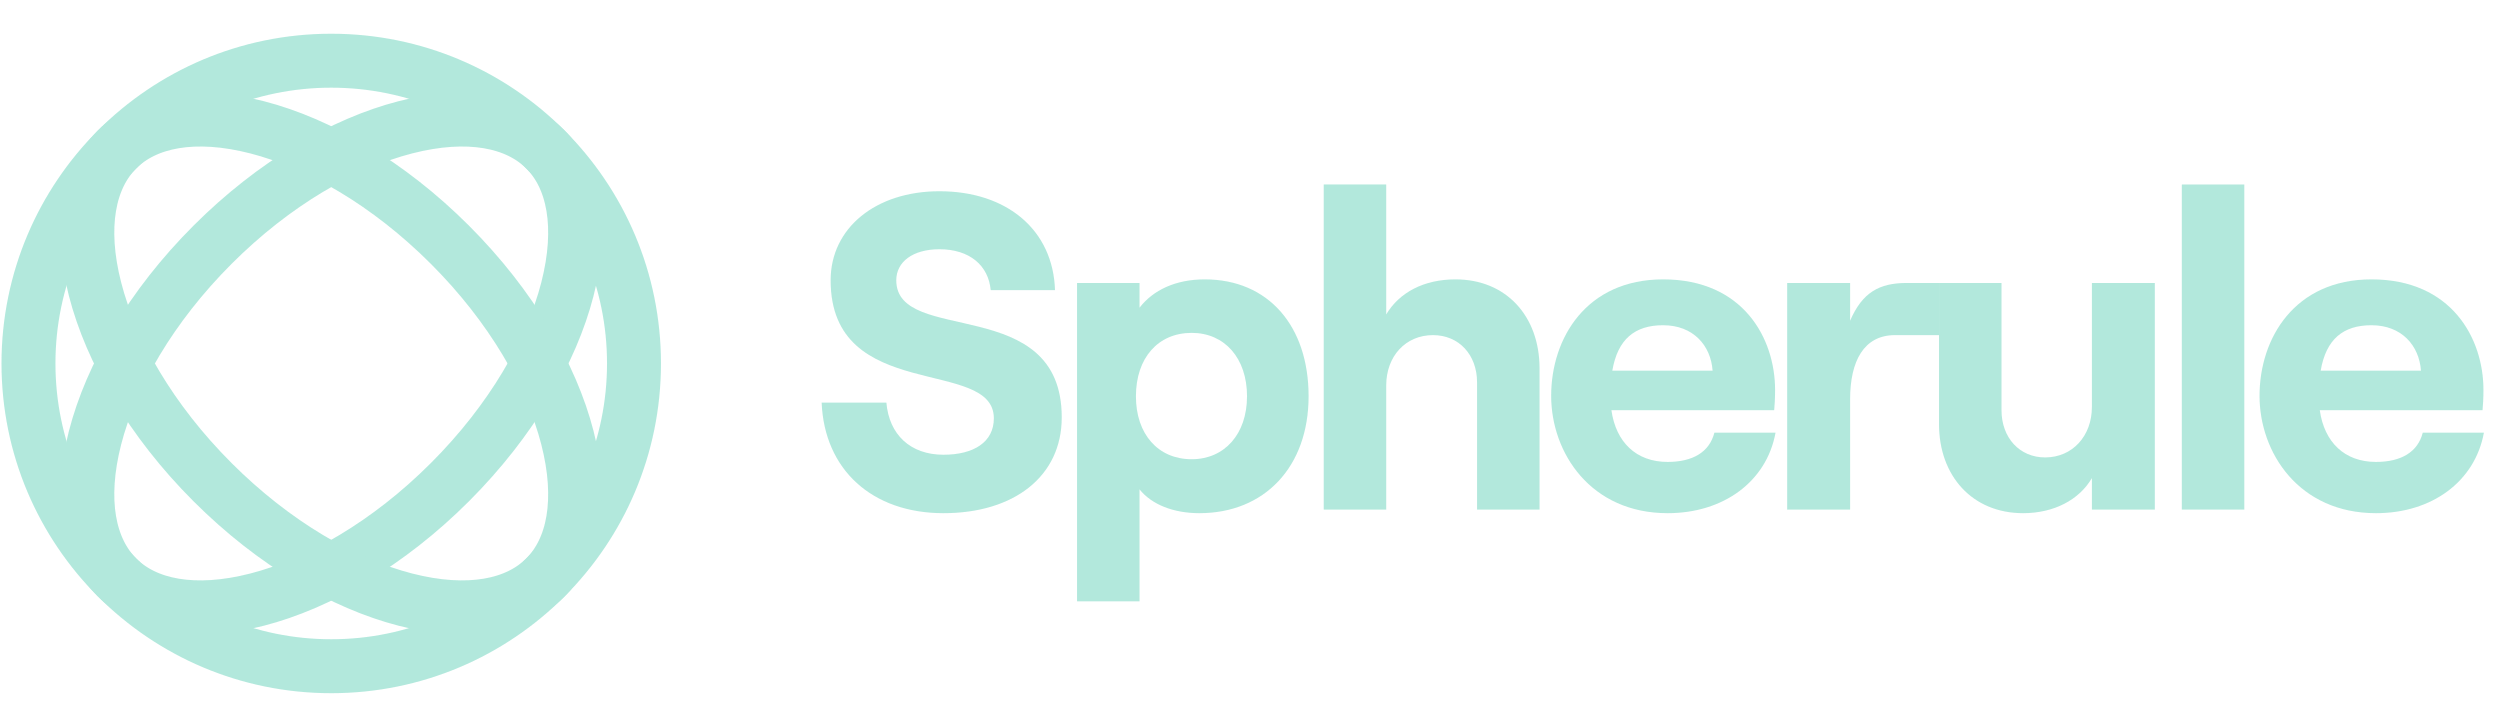 <svg width="139" height="40" viewBox="0 0 139 40" fill="none" xmlns="http://www.w3.org/2000/svg">
<g opacity="0.84">
<path d="M35.25 20.208C35.25 29.505 27.713 37.042 18.417 37.042C9.12 37.042 1.583 29.505 1.583 20.208C1.583 10.912 9.12 3.375 18.417 3.375C27.713 3.375 35.25 10.912 35.25 20.208Z" stroke="#A4E4D6" stroke-width="3"/>
<path d="M25.016 26.808C21.593 30.232 17.723 32.457 14.293 33.339C10.825 34.231 8.102 33.7 6.514 32.111C4.925 30.523 4.394 27.8 5.286 24.332C6.168 20.902 8.394 17.032 11.817 13.609C15.24 10.185 19.11 7.96 22.54 7.078C26.008 6.186 28.731 6.717 30.32 8.305C31.908 9.894 32.439 12.617 31.547 16.085C30.665 19.515 28.44 23.385 25.016 26.808Z" stroke="#A4E4D6" stroke-width="3"/>
<path d="M25.016 13.609C28.44 17.032 30.665 20.902 31.547 24.332C32.439 27.799 31.908 30.523 30.32 32.111C28.731 33.7 26.008 34.231 22.54 33.339C19.11 32.457 15.24 30.231 11.817 26.808C8.393 23.385 6.168 19.515 5.286 16.085C4.394 12.617 4.925 9.894 6.514 8.305C8.102 6.717 10.825 6.186 14.293 7.078C17.723 7.96 21.593 10.185 25.016 13.609Z" stroke="#A4E4D6" stroke-width="3"/>
<path d="M52.458 28.533C56.383 28.533 59.033 26.483 59.033 23.208C59.033 16.283 49.833 19.233 49.833 15.583C49.833 14.558 50.758 13.858 52.233 13.858C53.908 13.858 54.958 14.758 55.083 16.133H58.658C58.558 12.808 56.008 10.633 52.233 10.633C48.683 10.633 46.183 12.683 46.183 15.583C46.183 22.458 55.258 19.833 55.258 23.258C55.258 24.583 54.133 25.283 52.458 25.283C50.608 25.283 49.433 24.158 49.283 22.383H45.683C45.833 26.108 48.483 28.533 52.458 28.533Z" fill="#A4E4D6"/>
<path d="M59.883 33.433H63.358V27.208C64.034 28.058 65.258 28.533 66.683 28.533C70.308 28.533 72.758 25.958 72.758 22.033C72.758 18.108 70.508 15.533 66.984 15.533C65.359 15.533 64.109 16.133 63.358 17.108V15.733H59.883V33.433ZM66.258 25.533C64.383 25.533 63.158 24.133 63.158 22.033C63.158 19.908 64.383 18.508 66.258 18.508C68.084 18.508 69.334 19.908 69.334 22.033C69.334 24.133 68.084 25.533 66.258 25.533Z" fill="#A4E4D6"/>
<path d="M73.599 28.333H77.074V21.433C77.074 19.808 78.149 18.633 79.674 18.633C81.124 18.633 82.124 19.733 82.124 21.258V28.333H85.599V20.483C85.599 17.583 83.749 15.533 80.924 15.533C79.174 15.533 77.799 16.258 77.074 17.483V10.258H73.599V28.333Z" fill="#A4E4D6"/>
<path d="M95.32 24.058C95.045 25.133 94.12 25.683 92.72 25.683C90.97 25.683 89.845 24.583 89.595 22.808H98.645C98.67 22.533 98.695 22.158 98.695 21.683C98.695 18.808 96.92 15.533 92.47 15.533C88.195 15.533 86.245 18.808 86.245 22.008C86.245 25.183 88.445 28.533 92.72 28.533C95.82 28.533 98.22 26.783 98.72 24.058H95.32ZM92.47 18.083C94.145 18.083 95.12 19.208 95.22 20.608H89.645C89.945 18.858 90.895 18.083 92.47 18.083Z" fill="#A4E4D6"/>
<path d="M107.809 18.633V15.733H106.016C104.491 15.733 103.541 16.258 102.866 17.833V15.733H99.366V28.333H102.866V22.208C102.866 20.058 103.641 18.633 105.366 18.633H107.809Z" fill="#A4E4D6"/>
<path d="M119.809 15.733H116.309V22.633C116.309 24.233 115.234 25.433 113.709 25.433C112.284 25.433 111.284 24.333 111.284 22.808V15.733H107.809V23.583C107.809 26.458 109.659 28.533 112.484 28.533C114.209 28.533 115.609 27.783 116.309 26.583V28.333H119.809V15.733Z" fill="#A4E4D6"/>
<path d="M121.309 28.333H124.784V10.258H121.309V28.333Z" fill="#A4E4D6"/>
<path d="M134.705 24.058C134.43 25.133 133.505 25.683 132.105 25.683C130.355 25.683 129.23 24.583 128.98 22.808H138.03C138.055 22.533 138.08 22.158 138.08 21.683C138.08 18.808 136.305 15.533 131.855 15.533C127.58 15.533 125.63 18.808 125.63 22.008C125.63 25.183 127.83 28.533 132.105 28.533C135.205 28.533 137.605 26.783 138.105 24.058H134.705ZM131.855 18.083C133.53 18.083 134.505 19.208 134.605 20.608H129.03C129.33 18.858 130.28 18.083 131.855 18.083Z" fill="#A4E4D6"/>
</g>
</svg>
